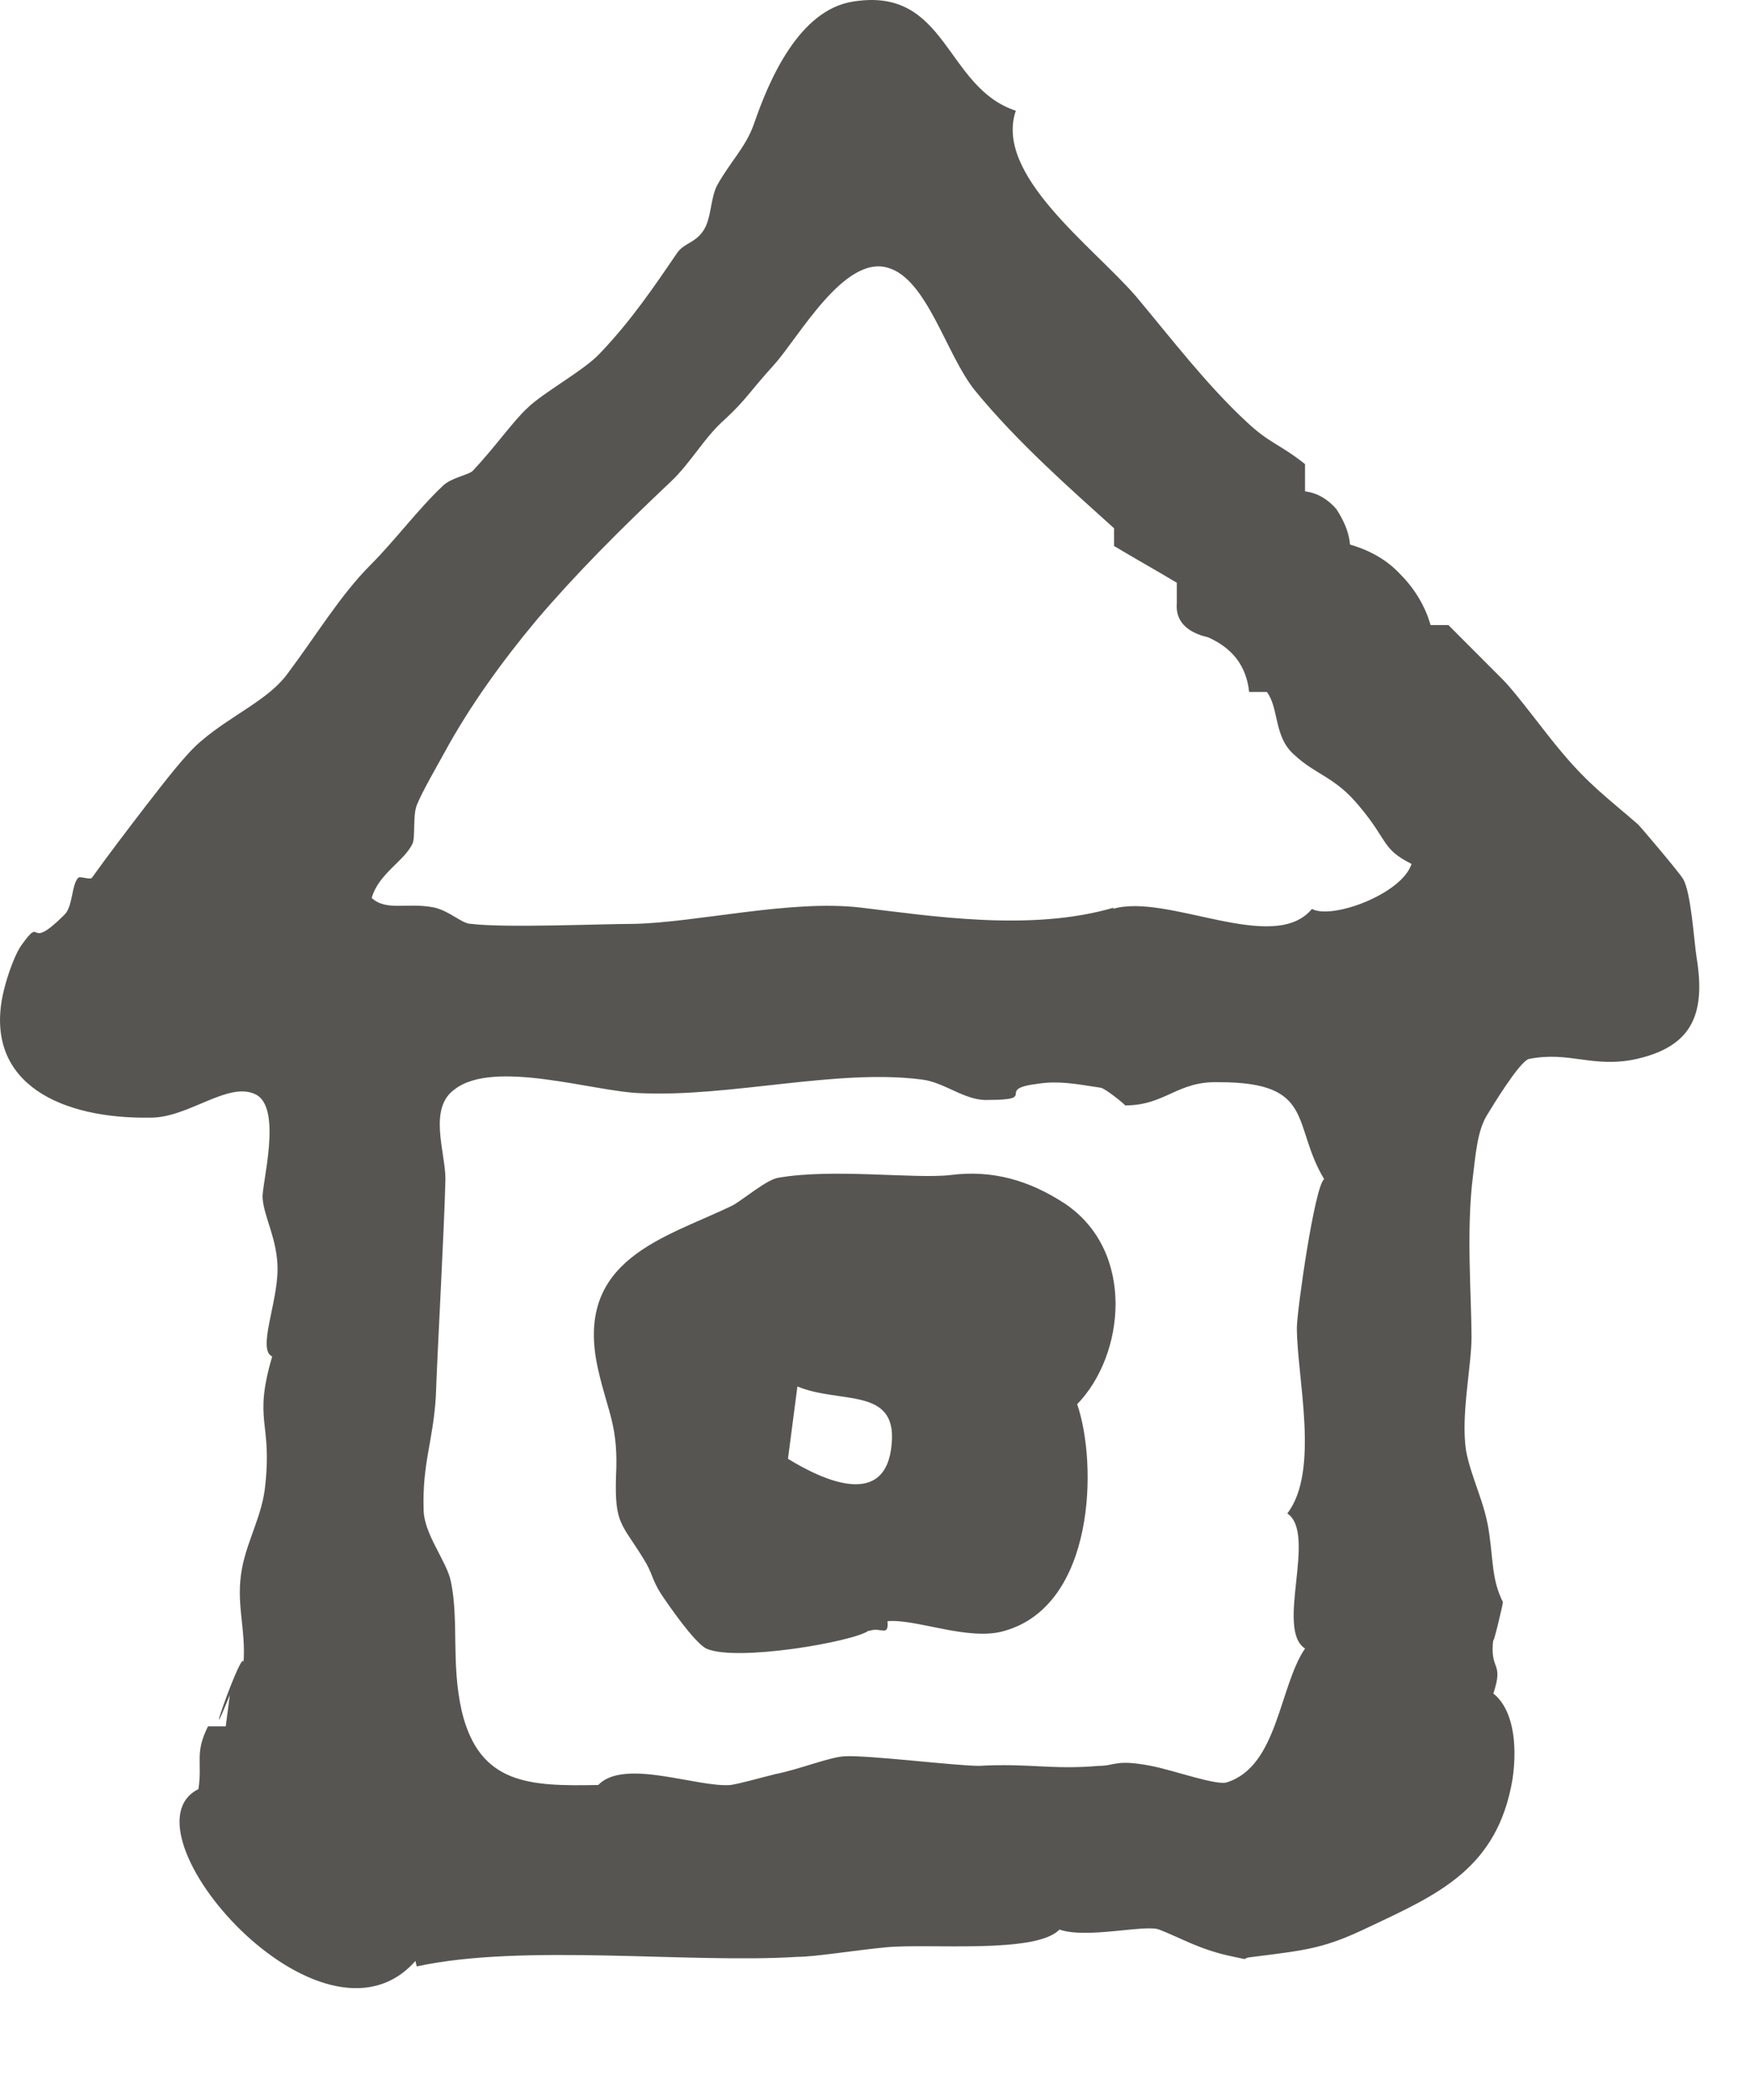 <svg width="15" height="18" viewBox="0 0 15 18" fill="none" xmlns="http://www.w3.org/2000/svg">
<path fill-rule="evenodd" clip-rule="evenodd" d="M3.572 16.855C4.485 16.656 5.912 16.832 6.835 16.773C6.988 16.773 7.338 16.715 7.596 16.691C7.958 16.656 8.882 16.75 9.081 16.539C9.315 16.621 9.818 16.493 9.935 16.539C10.122 16.61 10.286 16.715 10.578 16.773C10.742 16.808 10.613 16.785 10.742 16.773C11.198 16.715 11.35 16.703 11.736 16.516C12.333 16.235 12.835 16.013 12.964 15.253C13.011 14.937 12.964 14.645 12.8 14.516C12.894 14.235 12.765 14.329 12.8 14.048C12.789 14.142 12.882 13.756 12.882 13.732C12.789 13.545 12.8 13.393 12.765 13.148C12.73 12.879 12.613 12.68 12.566 12.434C12.52 12.13 12.613 11.709 12.613 11.463C12.613 11.112 12.566 10.551 12.625 10.083C12.648 9.908 12.66 9.686 12.754 9.545C12.789 9.487 13.023 9.101 13.104 9.077C13.455 9.007 13.654 9.159 14.028 9.077C14.485 8.972 14.625 8.715 14.543 8.212C14.52 8.071 14.496 7.65 14.426 7.533C14.391 7.475 14.064 7.089 14.04 7.066C13.783 6.843 13.619 6.726 13.385 6.446C13.245 6.282 12.999 5.943 12.882 5.826C12.754 5.697 12.52 5.463 12.415 5.358H12.262C12.216 5.194 12.122 5.042 12.005 4.925C11.888 4.797 11.736 4.715 11.572 4.668C11.561 4.551 11.514 4.457 11.455 4.364C11.385 4.282 11.292 4.224 11.186 4.212V3.978C10.964 3.802 10.882 3.802 10.684 3.615C10.344 3.3 10.04 2.902 9.736 2.539C9.362 2.107 8.52 1.498 8.707 0.949C8.099 0.75 8.122 -0.116 7.315 0.013C6.847 0.083 6.59 0.691 6.461 1.066C6.391 1.264 6.262 1.381 6.145 1.592C6.087 1.709 6.099 1.873 6.028 1.978C5.958 2.083 5.865 2.083 5.806 2.165C5.607 2.457 5.409 2.75 5.14 3.031C5.011 3.171 4.648 3.37 4.52 3.498C4.403 3.604 4.239 3.838 4.052 4.036C4.017 4.071 3.865 4.095 3.795 4.165C3.584 4.364 3.385 4.633 3.175 4.843C2.917 5.101 2.707 5.452 2.461 5.779C2.297 6.001 1.982 6.13 1.724 6.352C1.596 6.457 1.409 6.703 1.245 6.914C1.093 7.112 0.941 7.311 0.789 7.522C0.777 7.545 0.695 7.51 0.672 7.522C0.613 7.58 0.625 7.767 0.555 7.838C0.216 8.177 0.379 7.826 0.18 8.107C0.11 8.212 0.04 8.434 0.017 8.563C-0.112 9.288 0.52 9.592 1.292 9.58C1.619 9.58 1.958 9.264 2.192 9.381C2.426 9.498 2.239 10.165 2.251 10.27C2.262 10.434 2.379 10.621 2.379 10.879C2.379 11.171 2.204 11.569 2.333 11.627C2.169 12.188 2.333 12.177 2.274 12.726C2.251 12.984 2.122 13.194 2.075 13.44C2.017 13.744 2.11 13.954 2.087 14.259C2.099 14.06 1.701 15.194 1.97 14.528C1.958 14.621 1.947 14.703 1.935 14.797H1.783C1.666 15.031 1.736 15.101 1.701 15.335C0.999 15.685 2.754 17.721 3.561 16.808L3.572 16.855ZM9.549 7.779C8.835 7.99 7.97 7.849 7.374 7.779C6.777 7.709 5.97 7.908 5.432 7.919C5.151 7.919 4.333 7.955 4.04 7.919C3.958 7.919 3.865 7.814 3.724 7.779C3.49 7.732 3.315 7.814 3.186 7.697C3.245 7.487 3.467 7.381 3.537 7.229C3.561 7.171 3.537 6.995 3.572 6.902C3.619 6.785 3.748 6.563 3.806 6.457C4.028 6.048 4.309 5.662 4.602 5.311C4.941 4.914 5.303 4.551 5.748 4.13C5.923 3.966 6.04 3.744 6.216 3.592C6.403 3.417 6.414 3.37 6.637 3.124C6.847 2.89 7.233 2.188 7.607 2.294C7.947 2.387 8.11 3.042 8.356 3.346C8.719 3.791 9.186 4.2 9.549 4.528V4.68C9.724 4.785 9.912 4.89 10.087 4.995V5.171C10.075 5.311 10.157 5.417 10.356 5.463C10.566 5.557 10.683 5.709 10.707 5.931H10.859C10.964 6.071 10.917 6.317 11.093 6.469C11.28 6.645 11.444 6.656 11.654 6.914C11.9 7.206 11.841 7.276 12.099 7.405C12.017 7.662 11.42 7.884 11.245 7.791C10.917 8.188 10.005 7.65 9.537 7.791L9.549 7.779ZM5.128 15.3C4.543 15.311 4.11 15.3 3.958 14.668C3.865 14.259 3.935 13.896 3.865 13.557C3.83 13.381 3.631 13.148 3.631 12.937C3.619 12.539 3.713 12.352 3.736 11.966C3.748 11.592 3.806 10.586 3.818 10.107C3.818 9.873 3.666 9.498 3.9 9.335C4.239 9.077 5.093 9.358 5.49 9.37C6.262 9.405 7.175 9.159 7.9 9.253C8.099 9.276 8.274 9.44 8.473 9.428C8.917 9.428 8.508 9.335 8.906 9.288C9.069 9.264 9.21 9.288 9.432 9.323C9.467 9.323 9.654 9.475 9.643 9.475C9.993 9.475 10.087 9.264 10.45 9.276C11.28 9.276 11.069 9.639 11.35 10.107C11.268 10.165 11.116 11.241 11.116 11.381C11.116 11.803 11.315 12.61 11.034 12.972C11.292 13.148 10.929 13.966 11.186 14.13C10.964 14.457 10.953 15.136 10.52 15.276C10.438 15.311 10.052 15.171 9.865 15.136C9.561 15.077 9.561 15.136 9.42 15.136C9.011 15.171 8.824 15.112 8.391 15.136C8.192 15.136 7.432 15.042 7.245 15.054C7.128 15.054 6.836 15.171 6.648 15.206C6.508 15.241 6.344 15.288 6.262 15.3C5.982 15.323 5.373 15.077 5.14 15.288L5.128 15.3ZM7.455 13.978C7.549 13.943 7.619 14.036 7.607 13.896C7.853 13.873 8.309 14.072 8.613 13.978C9.385 13.756 9.409 12.551 9.233 12.036C9.642 11.615 9.736 10.726 9.128 10.317C8.824 10.118 8.508 10.025 8.145 10.072C7.841 10.107 7.14 10.013 6.672 10.095C6.578 10.107 6.368 10.282 6.286 10.329C5.713 10.61 4.906 10.785 5.128 11.744C5.21 12.107 5.303 12.223 5.28 12.656C5.268 13.066 5.327 13.054 5.514 13.358C5.596 13.487 5.584 13.534 5.666 13.662C5.736 13.767 5.947 14.072 6.052 14.13C6.309 14.247 7.315 14.072 7.444 13.978H7.455ZM6.754 12.504L6.835 11.884C7.198 12.036 7.689 11.884 7.643 12.376C7.596 12.937 7.058 12.691 6.754 12.504Z" fill="#565552"/>
</svg>
